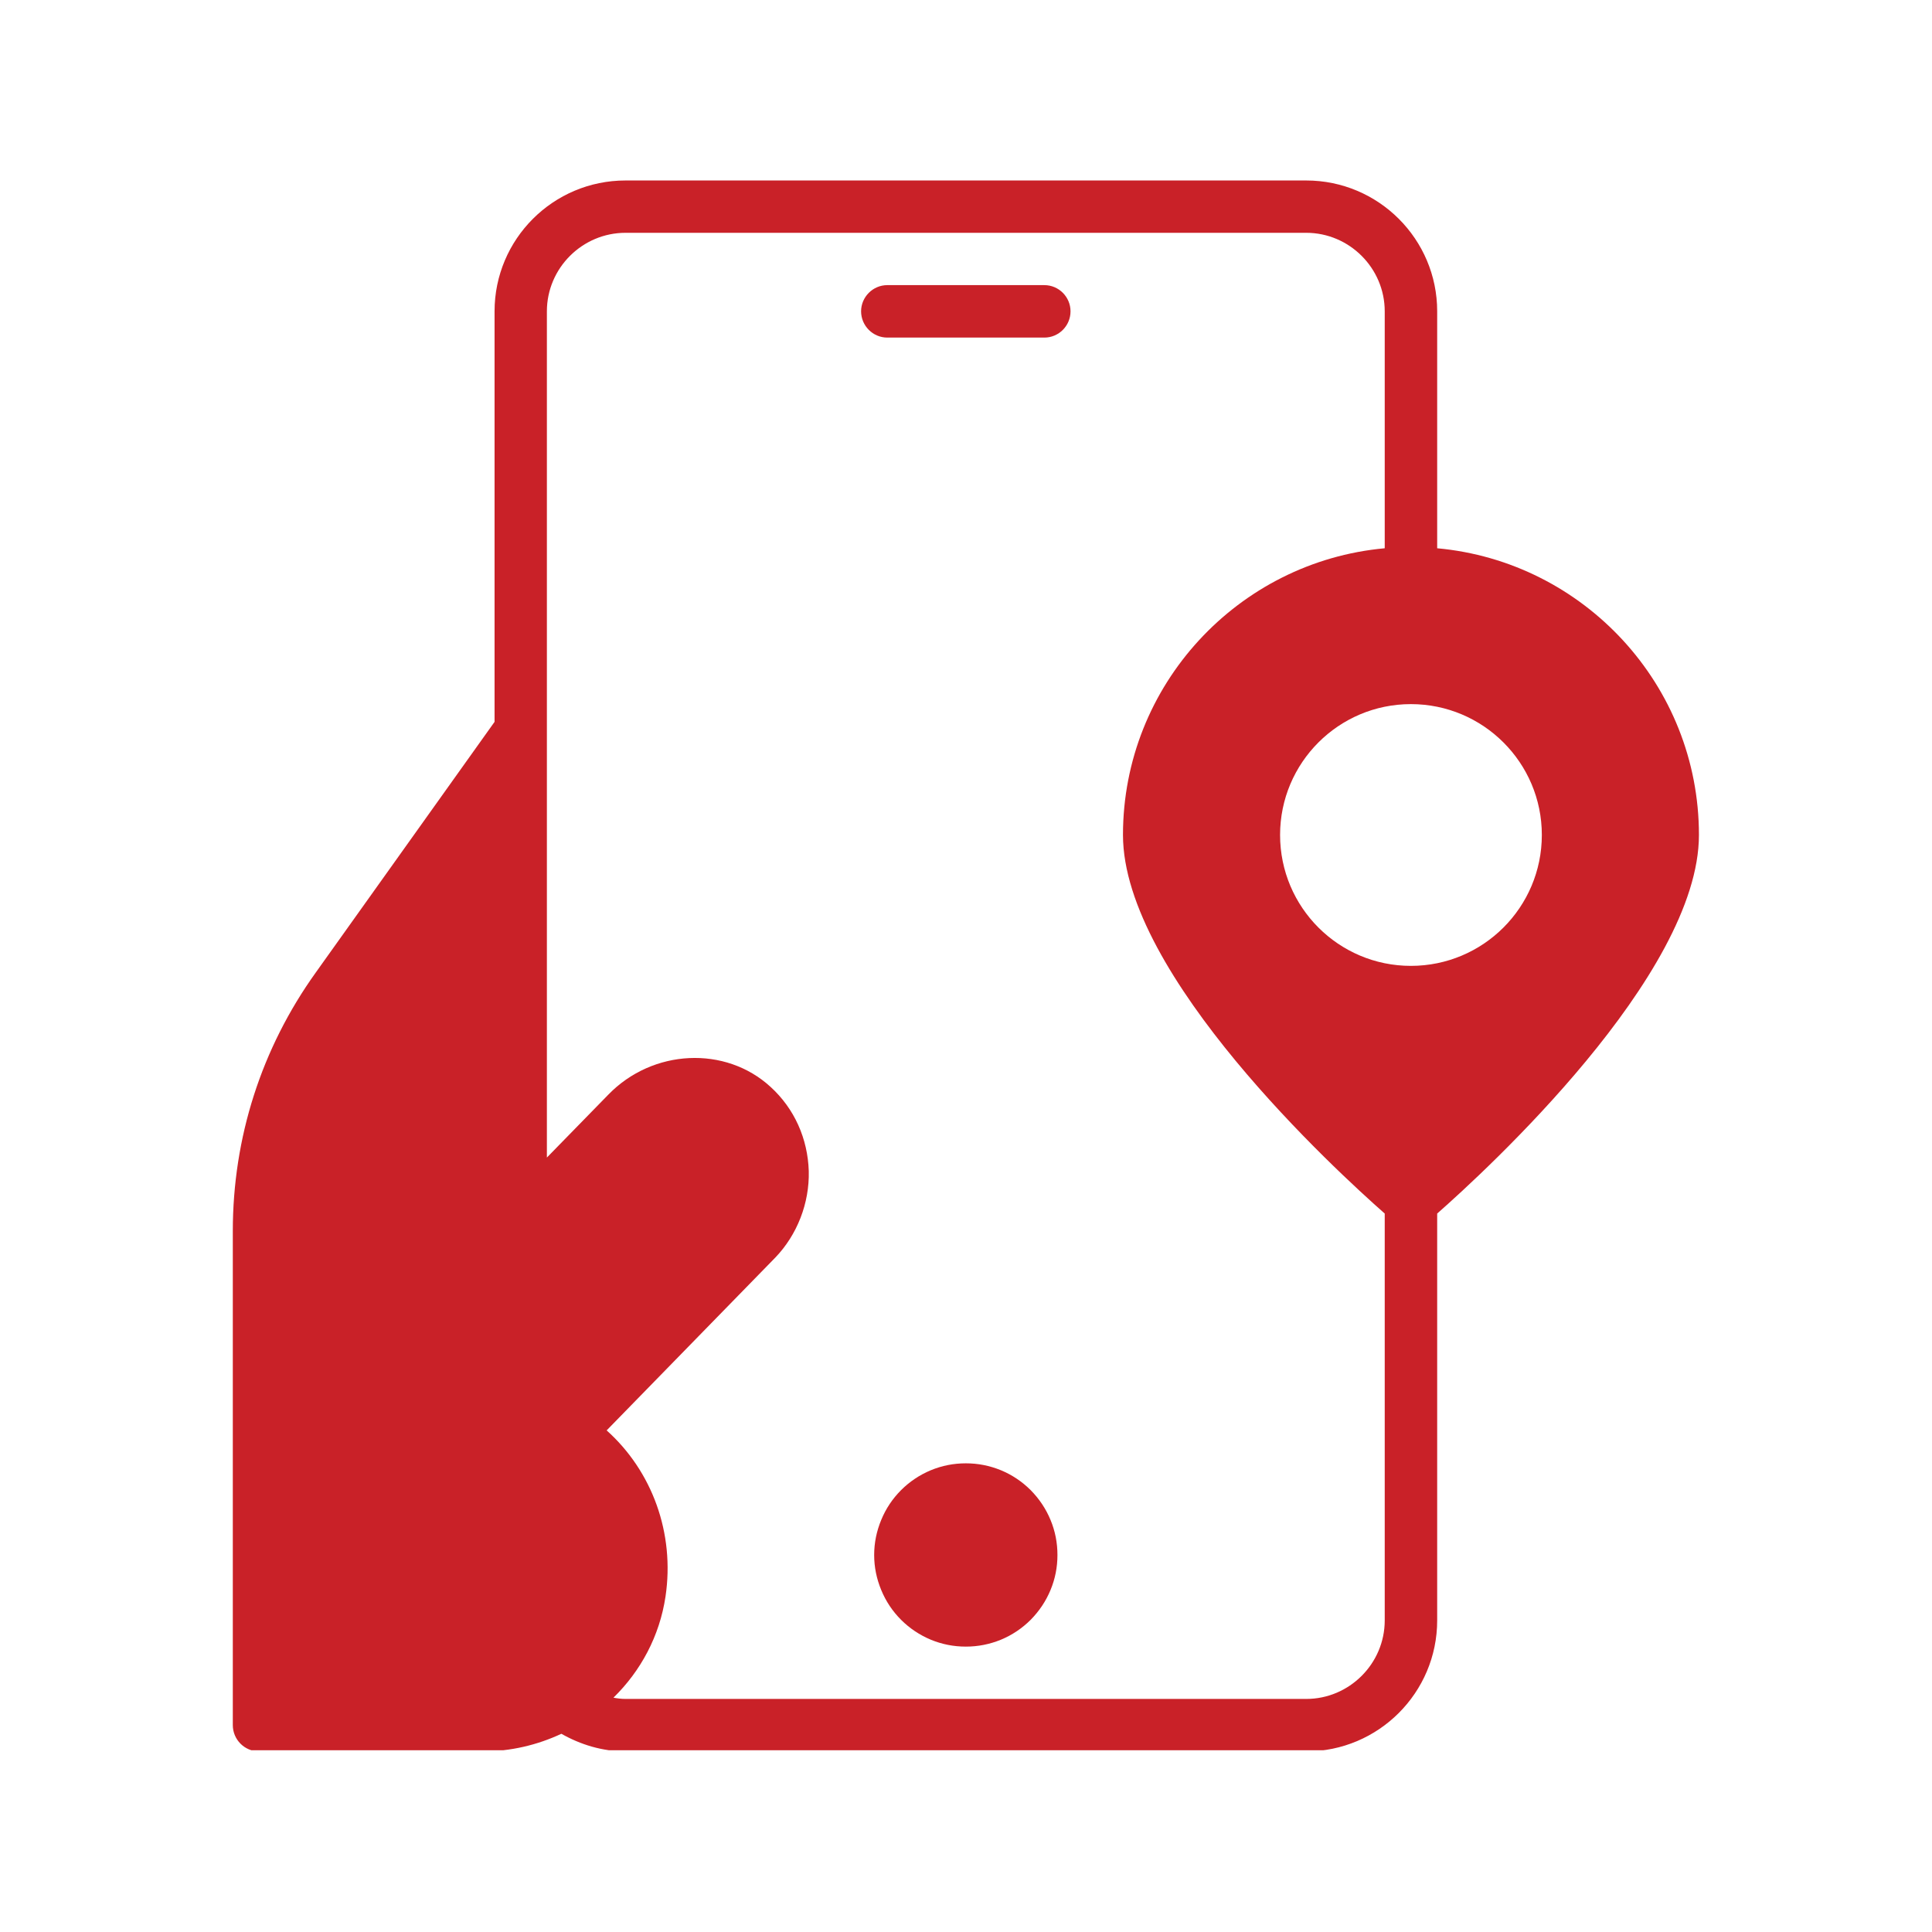 <svg xmlns="http://www.w3.org/2000/svg" xmlns:xlink="http://www.w3.org/1999/xlink" width="80" zoomAndPan="magnify" viewBox="0 0 60 60" height="80" preserveAspectRatio="xMidYMid meet" version="1.0"><defs><clipPath id="5689219791"><path d="M 7.219 5.605 L 52.969 5.605 L 52.969 54.355 L 7.219 54.355 Z M 7.219 5.605 " clip-rule="nonzero"/></clipPath><clipPath id="a3d37ee40d"><path d="M 12.891 40.488 L 12.984 40.488 L 12.984 40.848 L 12.891 40.848 Z M 12.891 40.488 " clip-rule="nonzero"/></clipPath><clipPath id="215a0e668d"><path d="M 12.977 40.5 C 12.977 41.25 12.898 40.5 12.898 40.5 " clip-rule="nonzero"/></clipPath></defs><g clip-path="url(#5689219791)"><path fill="#c92128" d="M 44.633 17.027 L 44.633 9.668 C 44.633 7.426 42.809 5.605 40.566 5.605 L 19.426 5.605 C 17.18 5.605 15.359 7.426 15.359 9.668 L 15.359 22.418 L 9.809 30.199 C 8.117 32.559 7.23 35.332 7.23 38.234 L 7.23 53.574 C 7.23 54.023 7.594 54.391 8.043 54.391 L 14.996 54.391 C 15.855 54.391 16.684 54.195 17.434 53.844 C 18.027 54.18 18.703 54.391 19.426 54.391 L 40.566 54.391 C 42.809 54.391 44.633 52.566 44.633 50.324 L 44.633 37.688 C 46.129 36.371 52.762 30.289 52.762 25.93 C 52.762 21.273 49.184 17.441 44.633 17.027 Z M 39.754 25.93 C 39.754 23.688 41.574 21.867 43.816 21.867 C 46.062 21.867 47.883 23.688 47.883 25.93 C 47.883 28.176 46.062 29.996 43.816 29.996 C 41.574 29.996 39.754 28.176 39.754 25.93 Z M 43.004 50.324 C 43.004 51.664 41.906 52.762 40.566 52.762 L 19.426 52.762 C 19.297 52.762 19.172 52.746 19.051 52.723 C 19.898 51.895 20.484 50.812 20.668 49.582 C 20.961 47.617 20.254 45.688 18.84 44.422 L 24.078 39.055 C 24.758 38.348 25.141 37.363 25.117 36.371 C 25.086 35.363 24.672 34.43 23.93 33.754 C 22.531 32.469 20.27 32.574 18.891 33.996 L 16.984 35.949 L 16.984 9.668 C 16.984 8.328 18.082 7.23 19.426 7.23 L 40.566 7.23 C 41.906 7.23 43.004 8.328 43.004 9.668 L 43.004 17.027 C 38.453 17.441 34.875 21.273 34.875 25.93 C 34.875 30.289 41.508 36.371 43.004 37.688 Z M 43.004 50.324 " fill-opacity="1" fill-rule="nonzero"/></g><path fill="#c92128" d="M 32.434 8.855 L 27.555 8.855 C 27.109 8.855 26.742 9.223 26.742 9.668 C 26.742 10.117 27.109 10.484 27.555 10.484 L 32.434 10.484 C 32.883 10.484 33.246 10.117 33.246 9.668 C 33.246 9.223 32.883 8.855 32.434 8.855 Z M 32.434 8.855 " fill-opacity="1" fill-rule="nonzero"/><path fill="#c92128" d="M 32.84 48.293 C 32.84 48.668 32.77 49.031 32.625 49.379 C 32.48 49.73 32.273 50.035 32.008 50.305 C 31.742 50.57 31.434 50.777 31.086 50.922 C 30.734 51.066 30.371 51.137 29.996 51.137 C 29.617 51.137 29.254 51.066 28.906 50.922 C 28.559 50.777 28.25 50.57 27.984 50.305 C 27.715 50.035 27.512 49.73 27.367 49.379 C 27.223 49.031 27.148 48.668 27.148 48.293 C 27.148 47.914 27.223 47.551 27.367 47.203 C 27.512 46.852 27.715 46.547 27.984 46.277 C 28.25 46.012 28.559 45.805 28.906 45.66 C 29.254 45.516 29.617 45.445 29.996 45.445 C 30.371 45.445 30.734 45.516 31.086 45.66 C 31.434 45.805 31.742 46.012 32.008 46.277 C 32.273 46.547 32.48 46.852 32.625 47.203 C 32.77 47.551 32.84 47.914 32.84 48.293 Z M 32.84 48.293 " fill-opacity="1" fill-rule="nonzero"/><g clip-path="url(#a3d37ee40d)"><g clip-path="url(#215a0e668d)"><path fill="#c92128" d="M 9.898 37.5 L 15.977 37.5 L 15.977 44.336 L 9.898 44.336 Z M 9.898 37.5 " fill-opacity="1" fill-rule="nonzero"/></g></g></svg>